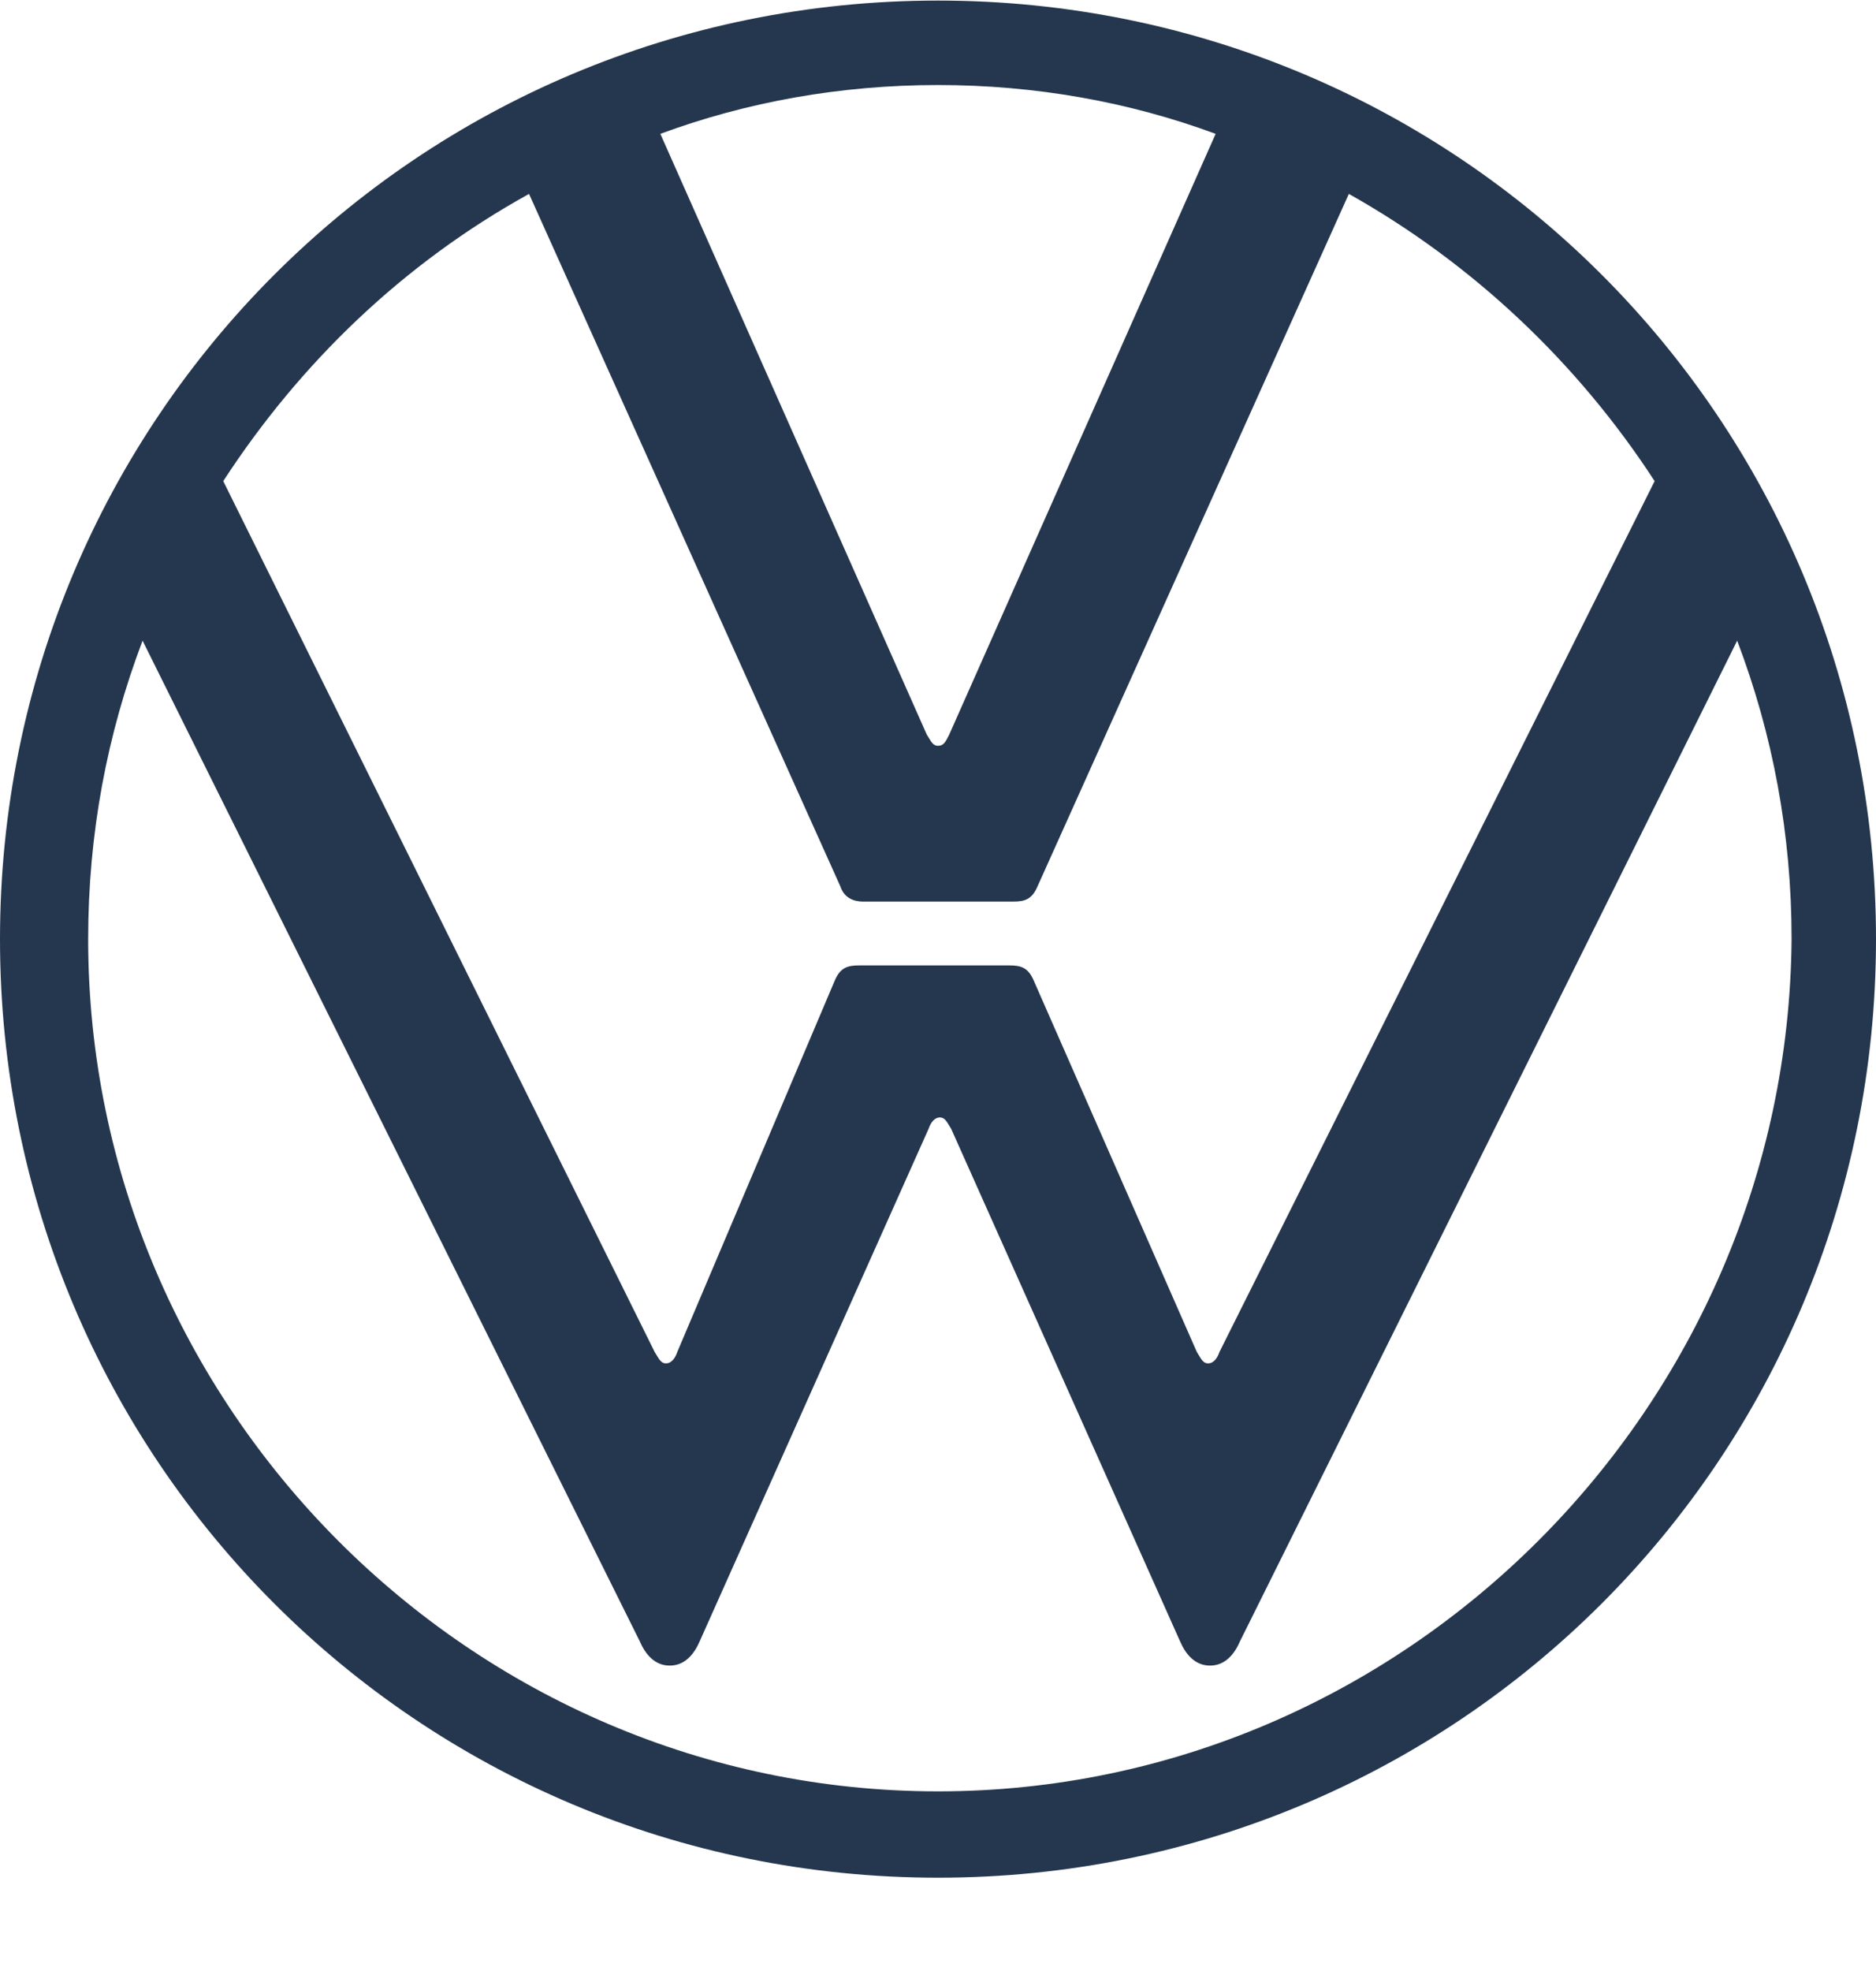 <svg width="20" height="21" viewBox="0 0 20 21" fill="none" xmlns="http://www.w3.org/2000/svg">
<path d="M10 19.086C5.02 19.086 0.94 14.986 0.94 10.006C0.94 8.886 1.14 7.826 1.52 6.826L6.82 17.486C6.88 17.626 6.98 17.746 7.14 17.746C7.3 17.746 7.4 17.626 7.46 17.486L9.9 12.026C9.92 11.966 9.96 11.906 10.02 11.906C10.08 11.906 10.1 11.966 10.14 12.026L12.58 17.486C12.64 17.626 12.74 17.746 12.9 17.746C13.06 17.746 13.16 17.626 13.22 17.486L18.52 6.826C18.9 7.826 19.1 8.886 19.1 10.006C19.06 14.986 14.98 19.086 10 19.086ZM10 7.946C9.94 7.946 9.92 7.886 9.88 7.826L7.04 1.426C7.96 1.086 8.96 0.906 10 0.906C11.04 0.906 12.04 1.086 12.96 1.426L10.12 7.826C10.08 7.906 10.06 7.946 10 7.946ZM7.1 14.526C7.04 14.526 7.02 14.466 6.98 14.406L2.38 5.126C3.2 3.866 4.3 2.806 5.64 2.066L8.96 9.446C9 9.566 9.1 9.606 9.2 9.606H10.8C10.92 9.606 11 9.586 11.06 9.446L14.38 2.066C15.7 2.806 16.82 3.866 17.64 5.126L13 14.406C12.98 14.466 12.94 14.526 12.88 14.526C12.82 14.526 12.8 14.466 12.76 14.406L11.02 10.446C10.96 10.306 10.88 10.286 10.76 10.286H9.16C9.04 10.286 8.96 10.306 8.9 10.446L7.22 14.406C7.2 14.466 7.16 14.526 7.1 14.526ZM10 20.006C15.54 20.006 20 15.546 20 10.006C20 4.466 15.54 0.006 10 0.006C4.46 0.006 0 4.466 0 10.006C0 15.546 4.46 20.006 10 20.006Z" fill="#25374E"/>
</svg>
